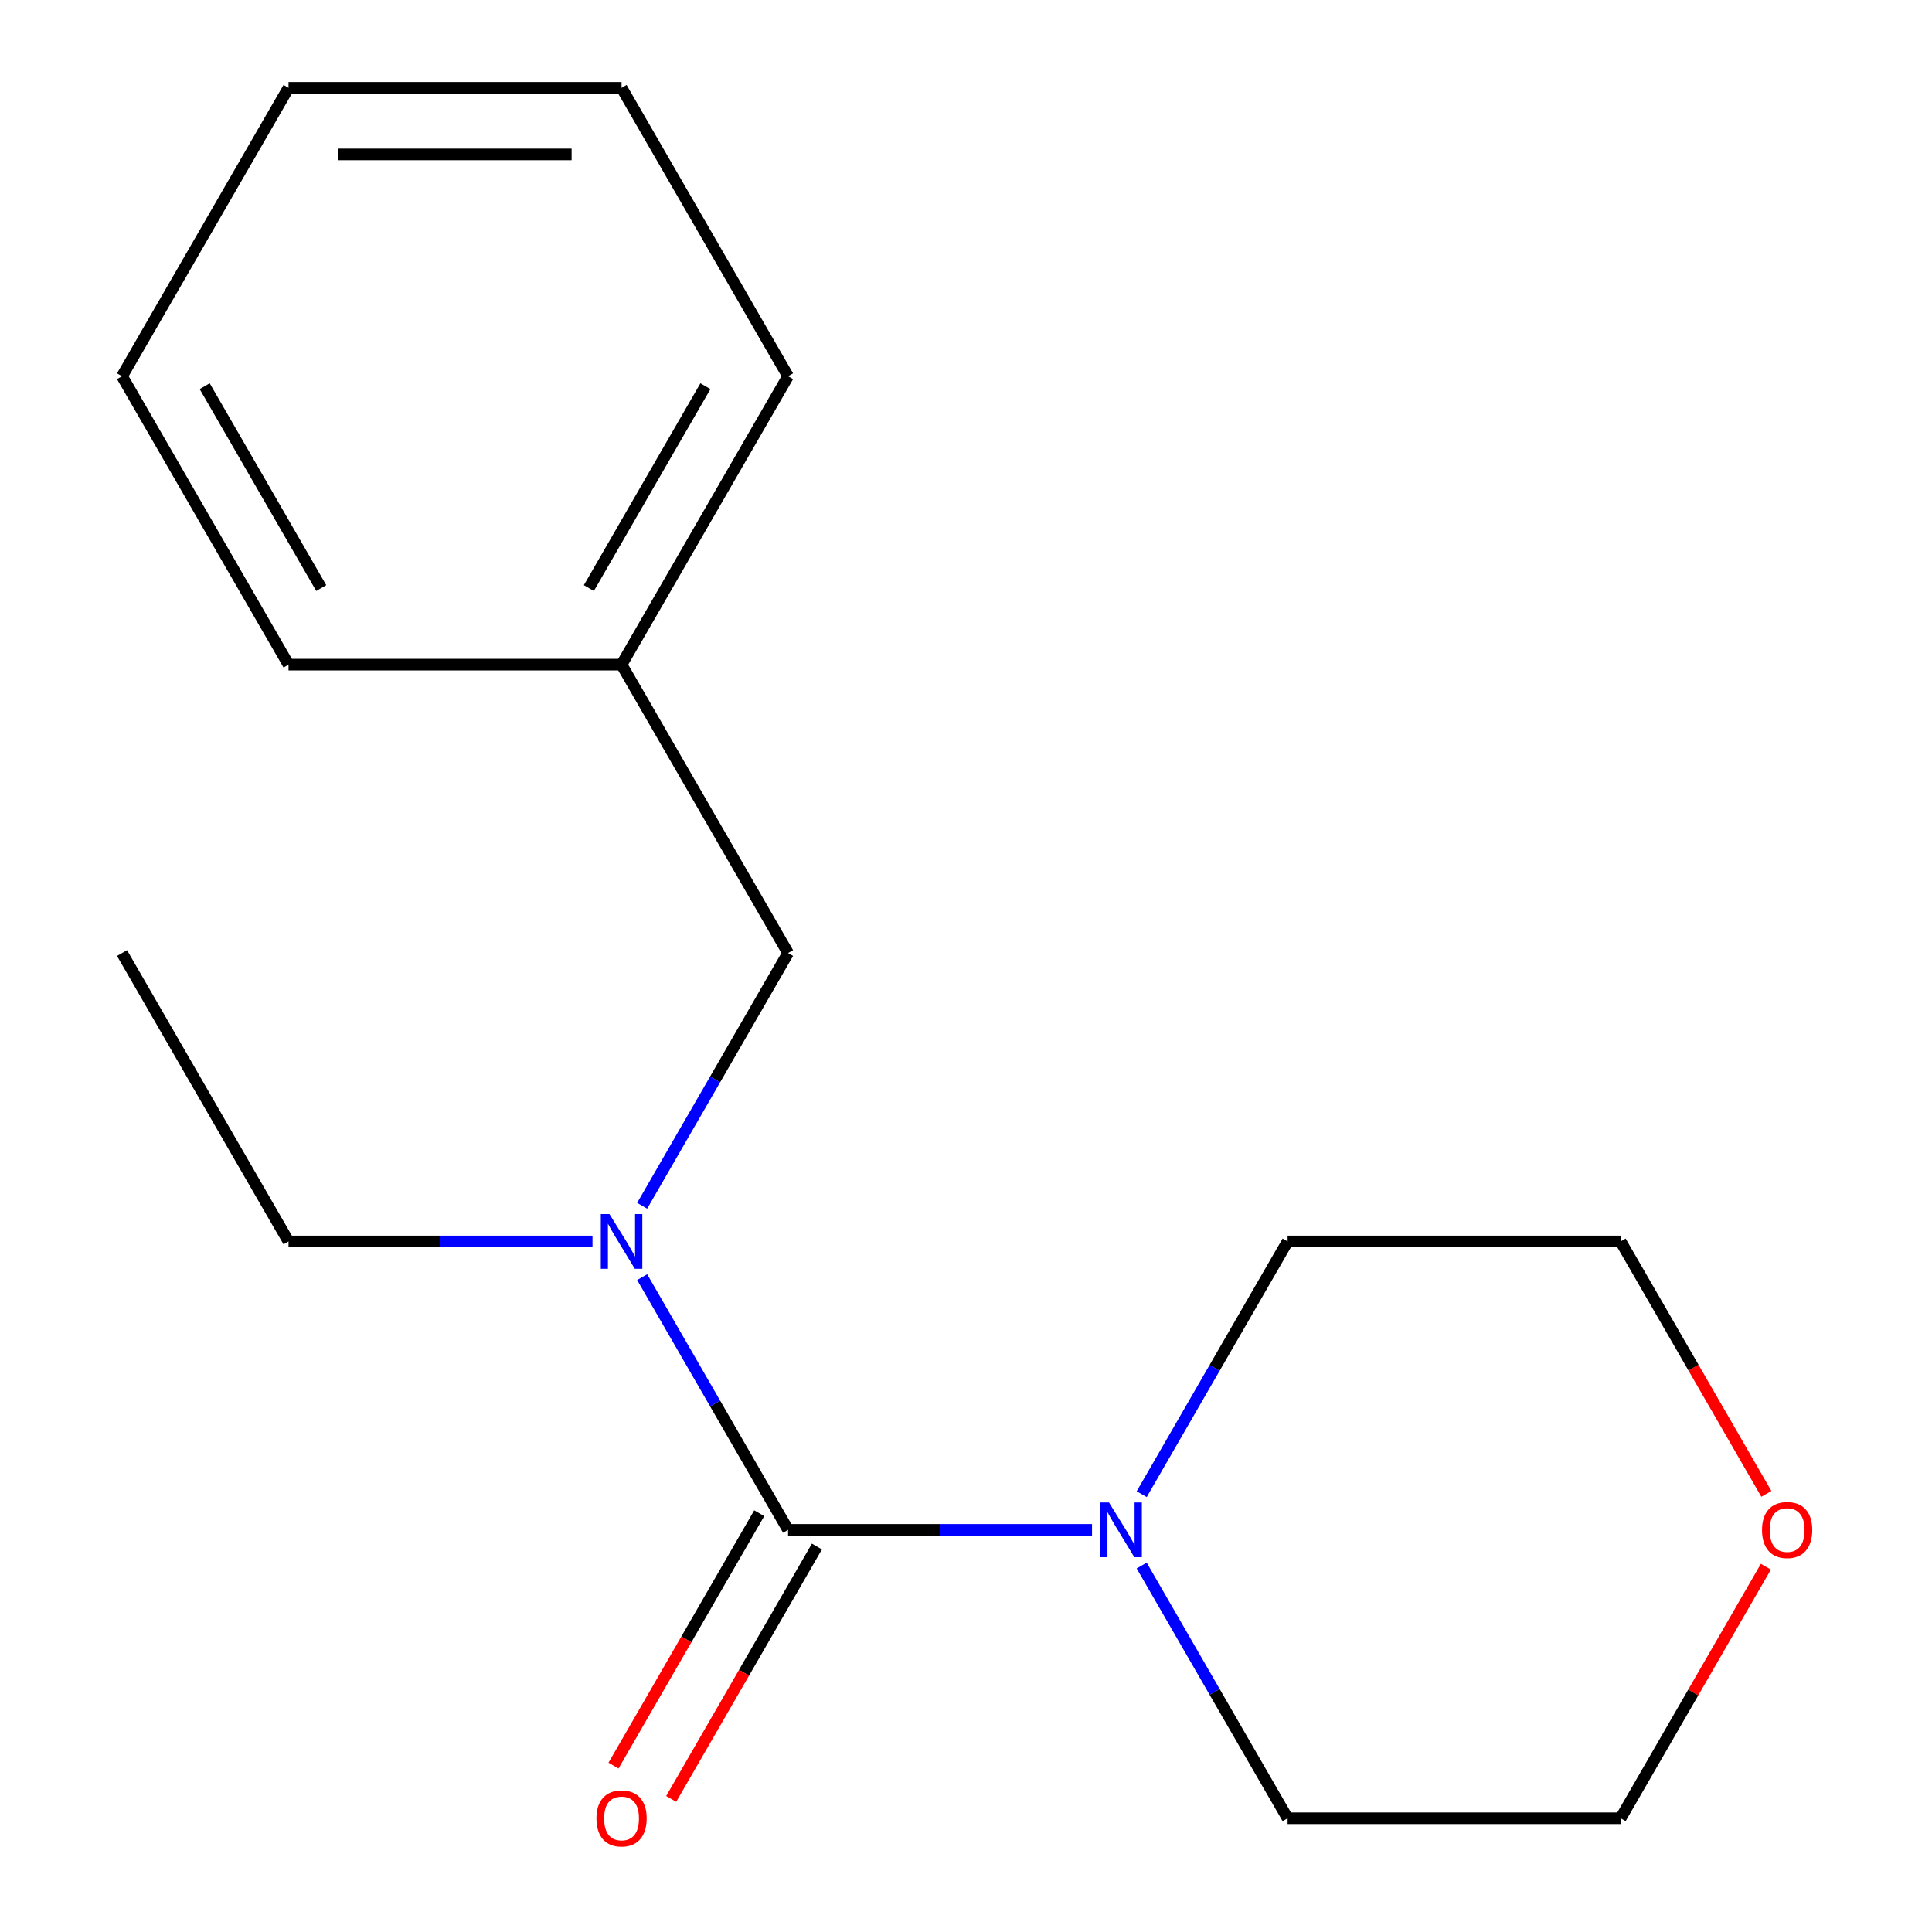 <?xml version='1.0' encoding='iso-8859-1'?>
<svg version='1.1' baseProfile='full'
              xmlns='http://www.w3.org/2000/svg'
                      xmlns:rdkit='http://www.rdkit.org/xml'
                      xmlns:xlink='http://www.w3.org/1999/xlink'
                  xml:space='preserve'
width='1000px' height='1000px' viewBox='0 0 1000 1000'>
<!-- END OF HEADER -->
<rect style='opacity:1.0;fill:#FFFFFF;stroke:none' width='1000' height='1000' x='0' y='0'> </rect>
<path class='bond-0' d='M 407.906,791.851 L 486.568,791.851' style='fill:none;fill-rule:evenodd;stroke:#000000;stroke-width:6px;stroke-linecap:butt;stroke-linejoin:miter;stroke-opacity:1' />
<path class='bond-0' d='M 486.568,791.851 L 565.229,791.851' style='fill:none;fill-rule:evenodd;stroke:#0000FF;stroke-width:6px;stroke-linecap:butt;stroke-linejoin:miter;stroke-opacity:1' />
<path class='bond-1' d='M 407.906,791.851 L 370.144,726.446' style='fill:none;fill-rule:evenodd;stroke:#000000;stroke-width:6px;stroke-linecap:butt;stroke-linejoin:miter;stroke-opacity:1' />
<path class='bond-1' d='M 370.144,726.446 L 332.383,661.041' style='fill:none;fill-rule:evenodd;stroke:#0000FF;stroke-width:6px;stroke-linecap:butt;stroke-linejoin:miter;stroke-opacity:1' />
<path class='bond-2' d='M 392.978,783.232 L 355.262,848.557' style='fill:none;fill-rule:evenodd;stroke:#000000;stroke-width:6px;stroke-linecap:butt;stroke-linejoin:miter;stroke-opacity:1' />
<path class='bond-2' d='M 355.262,848.557 L 317.547,913.882' style='fill:none;fill-rule:evenodd;stroke:#FF0000;stroke-width:6px;stroke-linecap:butt;stroke-linejoin:miter;stroke-opacity:1' />
<path class='bond-2' d='M 422.834,800.47 L 385.118,865.795' style='fill:none;fill-rule:evenodd;stroke:#000000;stroke-width:6px;stroke-linecap:butt;stroke-linejoin:miter;stroke-opacity:1' />
<path class='bond-2' d='M 385.118,865.795 L 347.403,931.119' style='fill:none;fill-rule:evenodd;stroke:#FF0000;stroke-width:6px;stroke-linecap:butt;stroke-linejoin:miter;stroke-opacity:1' />
<path class='bond-3' d='M 590.942,773.382 L 628.703,707.977' style='fill:none;fill-rule:evenodd;stroke:#0000FF;stroke-width:6px;stroke-linecap:butt;stroke-linejoin:miter;stroke-opacity:1' />
<path class='bond-3' d='M 628.703,707.977 L 666.465,642.572' style='fill:none;fill-rule:evenodd;stroke:#000000;stroke-width:6px;stroke-linecap:butt;stroke-linejoin:miter;stroke-opacity:1' />
<path class='bond-4' d='M 590.942,810.32 L 628.703,875.725' style='fill:none;fill-rule:evenodd;stroke:#0000FF;stroke-width:6px;stroke-linecap:butt;stroke-linejoin:miter;stroke-opacity:1' />
<path class='bond-4' d='M 628.703,875.725 L 666.465,941.13' style='fill:none;fill-rule:evenodd;stroke:#000000;stroke-width:6px;stroke-linecap:butt;stroke-linejoin:miter;stroke-opacity:1' />
<path class='bond-5' d='M 332.383,624.102 L 370.144,558.697' style='fill:none;fill-rule:evenodd;stroke:#0000FF;stroke-width:6px;stroke-linecap:butt;stroke-linejoin:miter;stroke-opacity:1' />
<path class='bond-5' d='M 370.144,558.697 L 407.906,493.292' style='fill:none;fill-rule:evenodd;stroke:#000000;stroke-width:6px;stroke-linecap:butt;stroke-linejoin:miter;stroke-opacity:1' />
<path class='bond-6' d='M 306.67,642.572 L 228.008,642.572' style='fill:none;fill-rule:evenodd;stroke:#0000FF;stroke-width:6px;stroke-linecap:butt;stroke-linejoin:miter;stroke-opacity:1' />
<path class='bond-6' d='M 228.008,642.572 L 149.346,642.572' style='fill:none;fill-rule:evenodd;stroke:#000000;stroke-width:6px;stroke-linecap:butt;stroke-linejoin:miter;stroke-opacity:1' />
<path class='bond-7' d='M 407.906,493.292 L 321.719,344.013' style='fill:none;fill-rule:evenodd;stroke:#000000;stroke-width:6px;stroke-linecap:butt;stroke-linejoin:miter;stroke-opacity:1' />
<path class='bond-8' d='M 914.015,810.92 L 876.426,876.025' style='fill:none;fill-rule:evenodd;stroke:#FF0000;stroke-width:6px;stroke-linecap:butt;stroke-linejoin:miter;stroke-opacity:1' />
<path class='bond-8' d='M 876.426,876.025 L 838.838,941.13' style='fill:none;fill-rule:evenodd;stroke:#000000;stroke-width:6px;stroke-linecap:butt;stroke-linejoin:miter;stroke-opacity:1' />
<path class='bond-9' d='M 914.269,773.222 L 876.553,707.897' style='fill:none;fill-rule:evenodd;stroke:#FF0000;stroke-width:6px;stroke-linecap:butt;stroke-linejoin:miter;stroke-opacity:1' />
<path class='bond-9' d='M 876.553,707.897 L 838.838,642.572' style='fill:none;fill-rule:evenodd;stroke:#000000;stroke-width:6px;stroke-linecap:butt;stroke-linejoin:miter;stroke-opacity:1' />
<path class='bond-10' d='M 321.719,344.013 L 407.906,194.734' style='fill:none;fill-rule:evenodd;stroke:#000000;stroke-width:6px;stroke-linecap:butt;stroke-linejoin:miter;stroke-opacity:1' />
<path class='bond-10' d='M 304.791,304.384 L 365.122,199.888' style='fill:none;fill-rule:evenodd;stroke:#000000;stroke-width:6px;stroke-linecap:butt;stroke-linejoin:miter;stroke-opacity:1' />
<path class='bond-11' d='M 321.719,344.013 L 149.346,344.013' style='fill:none;fill-rule:evenodd;stroke:#000000;stroke-width:6px;stroke-linecap:butt;stroke-linejoin:miter;stroke-opacity:1' />
<path class='bond-12' d='M 666.465,642.572 L 838.838,642.572' style='fill:none;fill-rule:evenodd;stroke:#000000;stroke-width:6px;stroke-linecap:butt;stroke-linejoin:miter;stroke-opacity:1' />
<path class='bond-13' d='M 666.465,941.13 L 838.838,941.13' style='fill:none;fill-rule:evenodd;stroke:#000000;stroke-width:6px;stroke-linecap:butt;stroke-linejoin:miter;stroke-opacity:1' />
<path class='bond-14' d='M 149.346,642.572 L 63.16,493.292' style='fill:none;fill-rule:evenodd;stroke:#000000;stroke-width:6px;stroke-linecap:butt;stroke-linejoin:miter;stroke-opacity:1' />
<path class='bond-15' d='M 407.906,194.734 L 321.719,45.455' style='fill:none;fill-rule:evenodd;stroke:#000000;stroke-width:6px;stroke-linecap:butt;stroke-linejoin:miter;stroke-opacity:1' />
<path class='bond-16' d='M 149.346,344.013 L 63.16,194.734' style='fill:none;fill-rule:evenodd;stroke:#000000;stroke-width:6px;stroke-linecap:butt;stroke-linejoin:miter;stroke-opacity:1' />
<path class='bond-16' d='M 166.274,304.384 L 105.944,199.888' style='fill:none;fill-rule:evenodd;stroke:#000000;stroke-width:6px;stroke-linecap:butt;stroke-linejoin:miter;stroke-opacity:1' />
<path class='bond-17' d='M 63.16,194.734 L 149.346,45.455' style='fill:none;fill-rule:evenodd;stroke:#000000;stroke-width:6px;stroke-linecap:butt;stroke-linejoin:miter;stroke-opacity:1' />
<path class='bond-18' d='M 321.719,45.455 L 149.346,45.455' style='fill:none;fill-rule:evenodd;stroke:#000000;stroke-width:6px;stroke-linecap:butt;stroke-linejoin:miter;stroke-opacity:1' />
<path class='bond-18' d='M 295.863,79.929 L 175.202,79.929' style='fill:none;fill-rule:evenodd;stroke:#000000;stroke-width:6px;stroke-linecap:butt;stroke-linejoin:miter;stroke-opacity:1' />
<path  class='atom-1' d='M 574.019 777.691
L 583.299 792.691
Q 584.219 794.171, 585.699 796.851
Q 587.179 799.531, 587.259 799.691
L 587.259 777.691
L 591.019 777.691
L 591.019 806.011
L 587.139 806.011
L 577.179 789.611
Q 576.019 787.691, 574.779 785.491
Q 573.579 783.291, 573.219 782.611
L 573.219 806.011
L 569.539 806.011
L 569.539 777.691
L 574.019 777.691
' fill='#0000FF'/>
<path  class='atom-2' d='M 315.459 628.412
L 324.739 643.412
Q 325.659 644.892, 327.139 647.572
Q 328.619 650.252, 328.699 650.412
L 328.699 628.412
L 332.459 628.412
L 332.459 656.732
L 328.579 656.732
L 318.619 640.332
Q 317.459 638.412, 316.219 636.212
Q 315.019 634.012, 314.659 633.332
L 314.659 656.732
L 310.979 656.732
L 310.979 628.412
L 315.459 628.412
' fill='#0000FF'/>
<path  class='atom-3' d='M 308.719 941.21
Q 308.719 934.41, 312.079 930.61
Q 315.439 926.81, 321.719 926.81
Q 327.999 926.81, 331.359 930.61
Q 334.719 934.41, 334.719 941.21
Q 334.719 948.09, 331.319 952.01
Q 327.919 955.89, 321.719 955.89
Q 315.479 955.89, 312.079 952.01
Q 308.719 948.13, 308.719 941.21
M 321.719 952.69
Q 326.039 952.69, 328.359 949.81
Q 330.719 946.89, 330.719 941.21
Q 330.719 935.65, 328.359 932.85
Q 326.039 930.01, 321.719 930.01
Q 317.399 930.01, 315.039 932.81
Q 312.719 935.61, 312.719 941.21
Q 312.719 946.93, 315.039 949.81
Q 317.399 952.69, 321.719 952.69
' fill='#FF0000'/>
<path  class='atom-5' d='M 912.024 791.931
Q 912.024 785.131, 915.384 781.331
Q 918.744 777.531, 925.024 777.531
Q 931.304 777.531, 934.664 781.331
Q 938.024 785.131, 938.024 791.931
Q 938.024 798.811, 934.624 802.731
Q 931.224 806.611, 925.024 806.611
Q 918.784 806.611, 915.384 802.731
Q 912.024 798.851, 912.024 791.931
M 925.024 803.411
Q 929.344 803.411, 931.664 800.531
Q 934.024 797.611, 934.024 791.931
Q 934.024 786.371, 931.664 783.571
Q 929.344 780.731, 925.024 780.731
Q 920.704 780.731, 918.344 783.531
Q 916.024 786.331, 916.024 791.931
Q 916.024 797.651, 918.344 800.531
Q 920.704 803.411, 925.024 803.411
' fill='#FF0000'/>
</svg>
